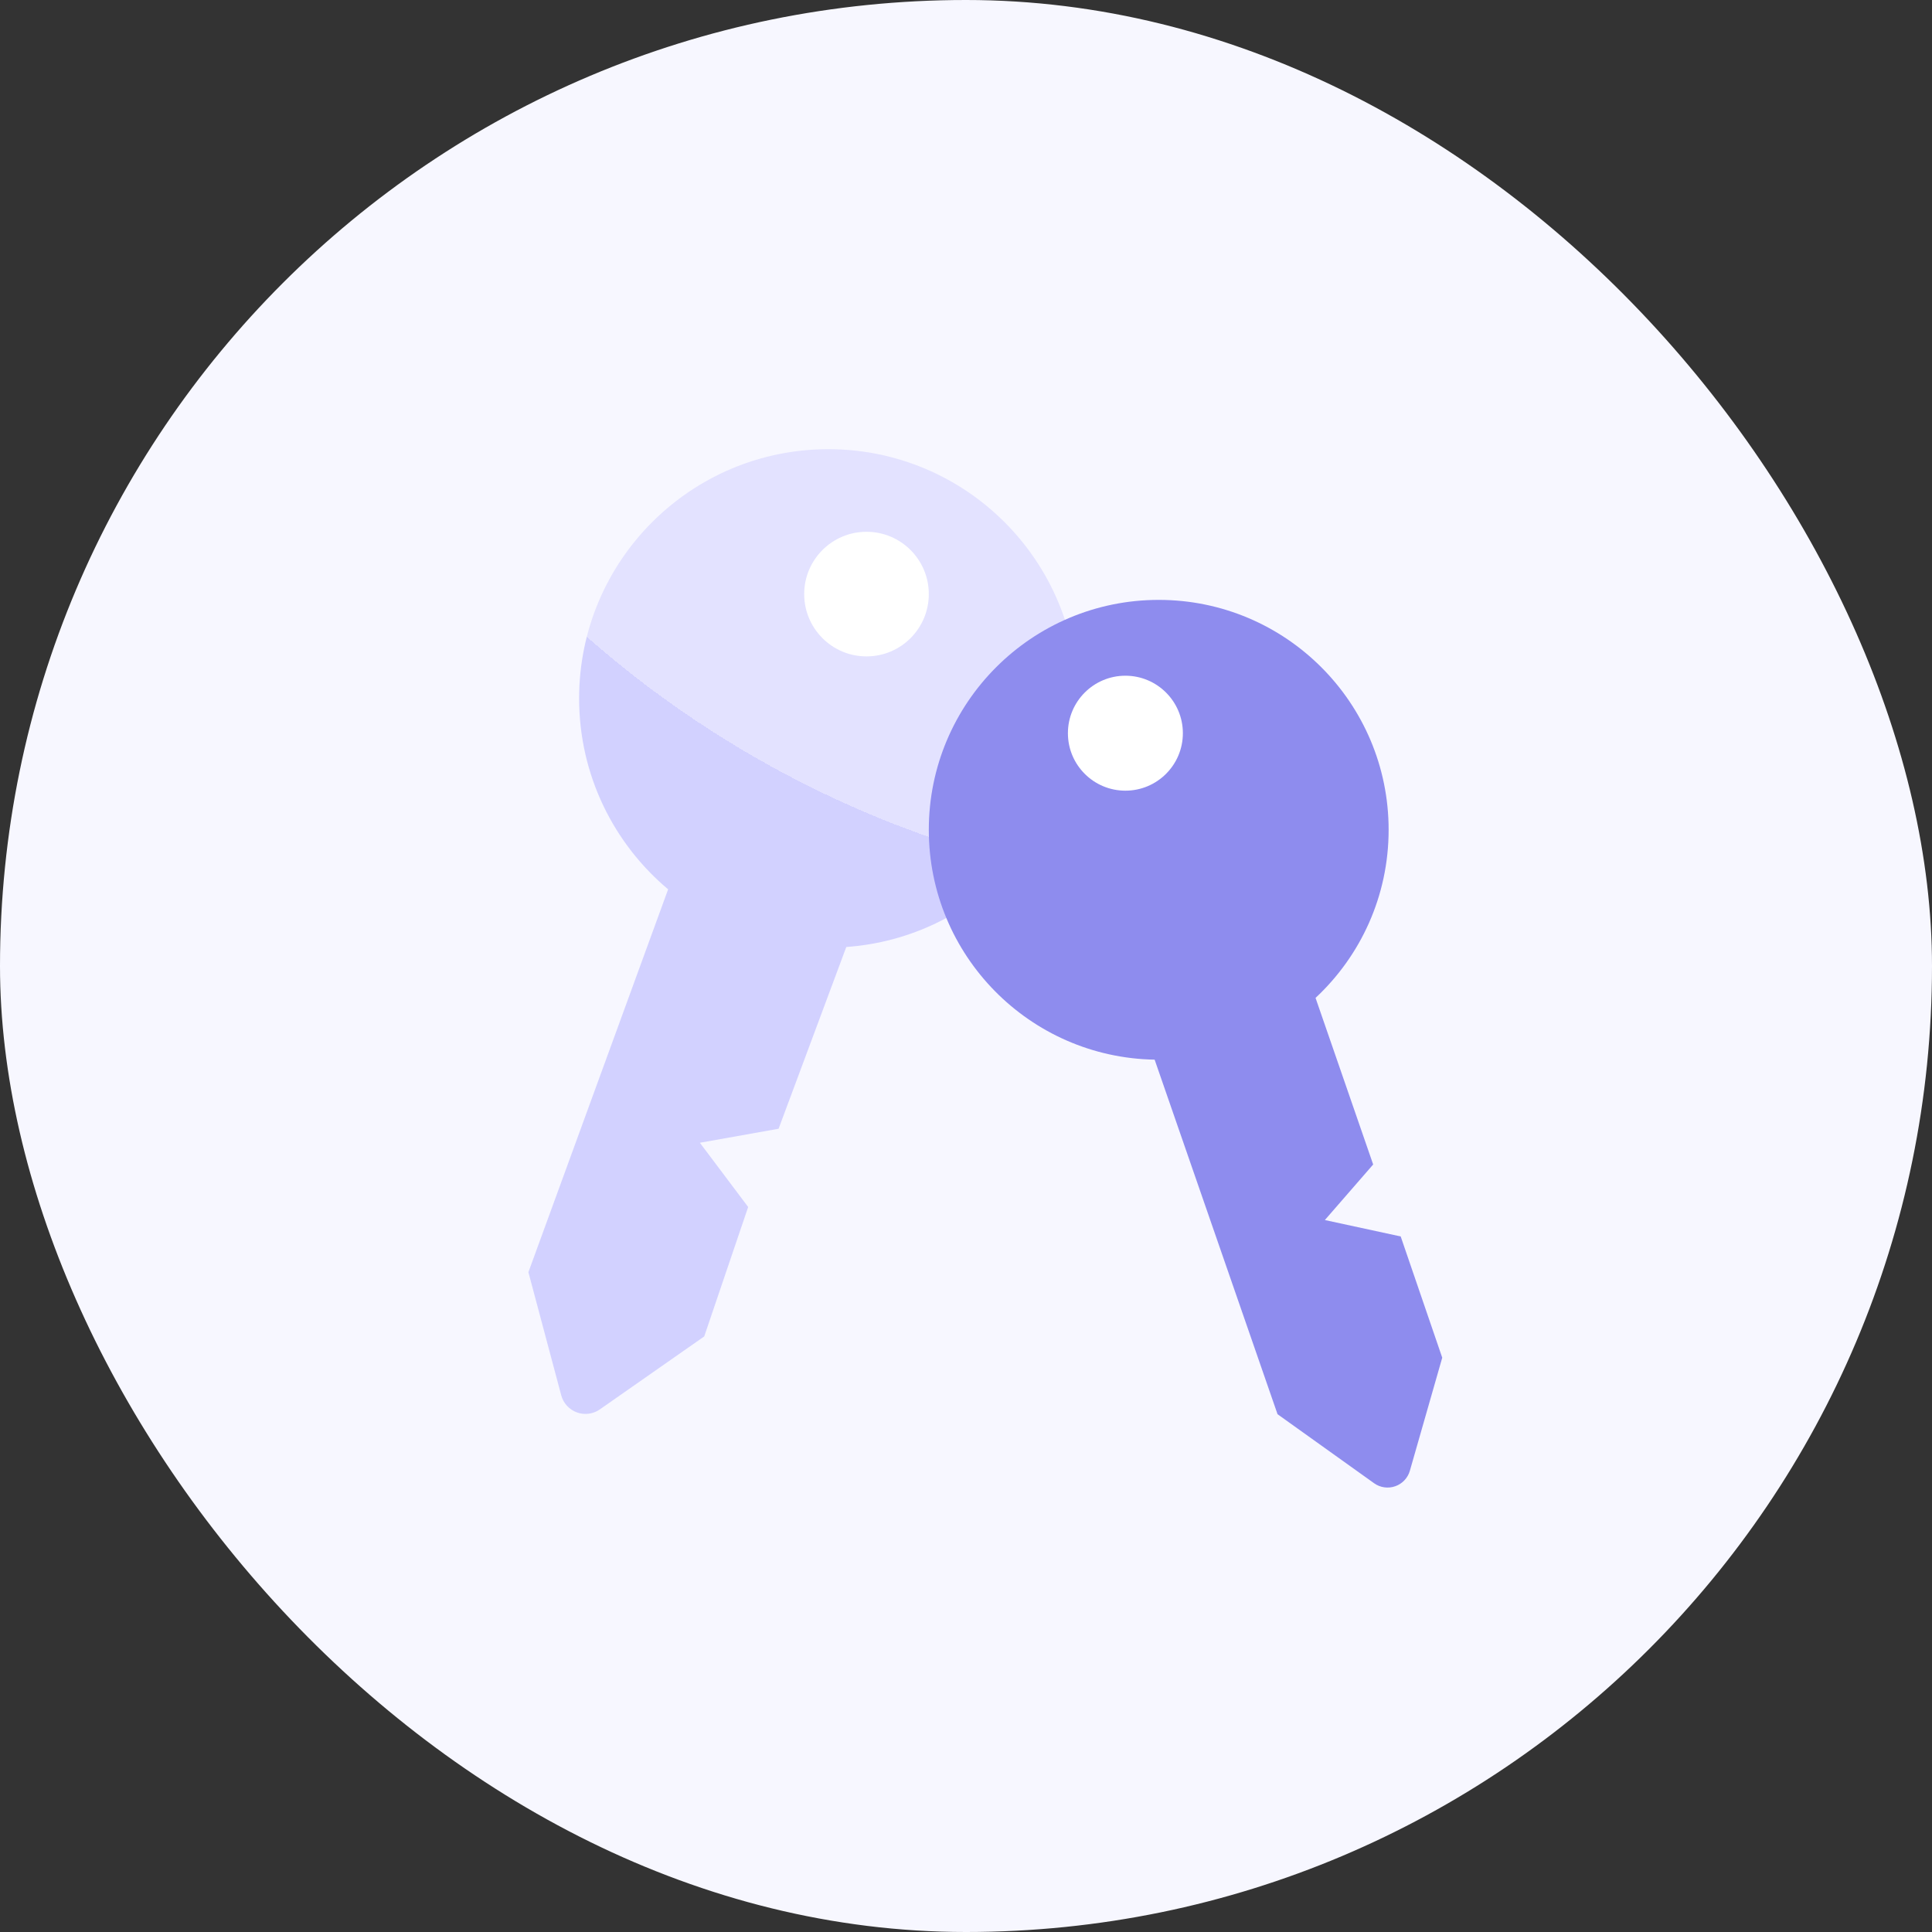 <svg width="80" height="80" viewBox="0 0 80 80" fill="none" xmlns="http://www.w3.org/2000/svg">
<rect x="0" y="0" width="80" height="80" fill="#333333" stroke="none"/>
<rect width="80" height="80" rx="40" fill="#F7F7FF"/>
<g clip-path="url(#clip0_35050_8905)">
<g clip-path="url(#clip1_35050_8905)">
<path fill-rule="evenodd" clip-rule="evenodd" d="M35.043 39.213C40.395 38.832 44.62 34.369 44.62 28.92C44.62 23.22 39.999 18.6 34.3 18.6C28.6 18.6 23.98 23.22 23.98 28.92C23.98 32.093 25.412 34.932 27.666 36.825L21.88 52.679L23.24 57.779C23.284 57.94 23.365 58.089 23.478 58.211C23.591 58.334 23.732 58.428 23.889 58.485C24.046 58.542 24.214 58.56 24.38 58.538C24.545 58.516 24.703 58.455 24.84 58.359L29.16 55.339L30.98 49.979L28.98 47.319L32.24 46.739L35.043 39.213Z" fill="url(#paint0_radial_35050_8905)"/>
<path d="M35.88 27.18C37.305 27.18 38.46 26.024 38.46 24.6C38.46 23.175 37.305 22.02 35.88 22.02C34.455 22.02 33.3 23.175 33.3 24.6C33.3 26.024 34.455 27.18 35.88 27.18Z" fill="white"/>
<path fill-rule="evenodd" clip-rule="evenodd" d="M54.474 41.321C56.336 39.584 57.5 37.108 57.5 34.36C57.5 29.102 53.238 24.84 47.98 24.84C42.722 24.84 38.46 29.102 38.46 34.36C38.46 39.561 42.631 43.788 47.811 43.878L52.9 58.559L56.9 61.419C57.025 61.508 57.17 61.566 57.322 61.587C57.475 61.609 57.63 61.593 57.775 61.542C57.92 61.491 58.051 61.406 58.156 61.294C58.261 61.182 58.338 61.047 58.38 60.899L59.72 56.219L58 51.199L54.86 50.519L56.86 48.219L54.474 41.321Z" fill="#8E8CEE"/>
<path d="M46.6 32.74C47.914 32.74 48.98 31.675 48.98 30.36C48.98 29.046 47.914 27.98 46.6 27.98C45.285 27.98 44.22 29.046 44.22 30.36C44.22 31.675 45.285 32.74 46.6 32.74Z" fill="white"/>
</g>
</g>
<defs>
<radialGradient id="paint0_radial_35050_8905" cx="0" cy="0" r="1" gradientUnits="userSpaceOnUse" gradientTransform="translate(44 9) rotate(118.864) scale(78.346 100.496)">
<stop stop-color="#E3E2FF"/>
<stop offset="0.33" stop-color="#E3E2FF"/>
<stop offset="0.33" stop-color="#D2D1FF"/>
<stop offset="1" stop-color="#D2D1FF"/>
</radialGradient>
<clipPath id="clip0_35050_8905">
<rect width="48" height="48" fill="white" transform="translate(16 16)"/>
</clipPath>
<clipPath id="clip1_35050_8905">
<rect width="48" height="48" fill="white" transform="translate(16 16)"/>
</clipPath>
</defs>
</svg>
